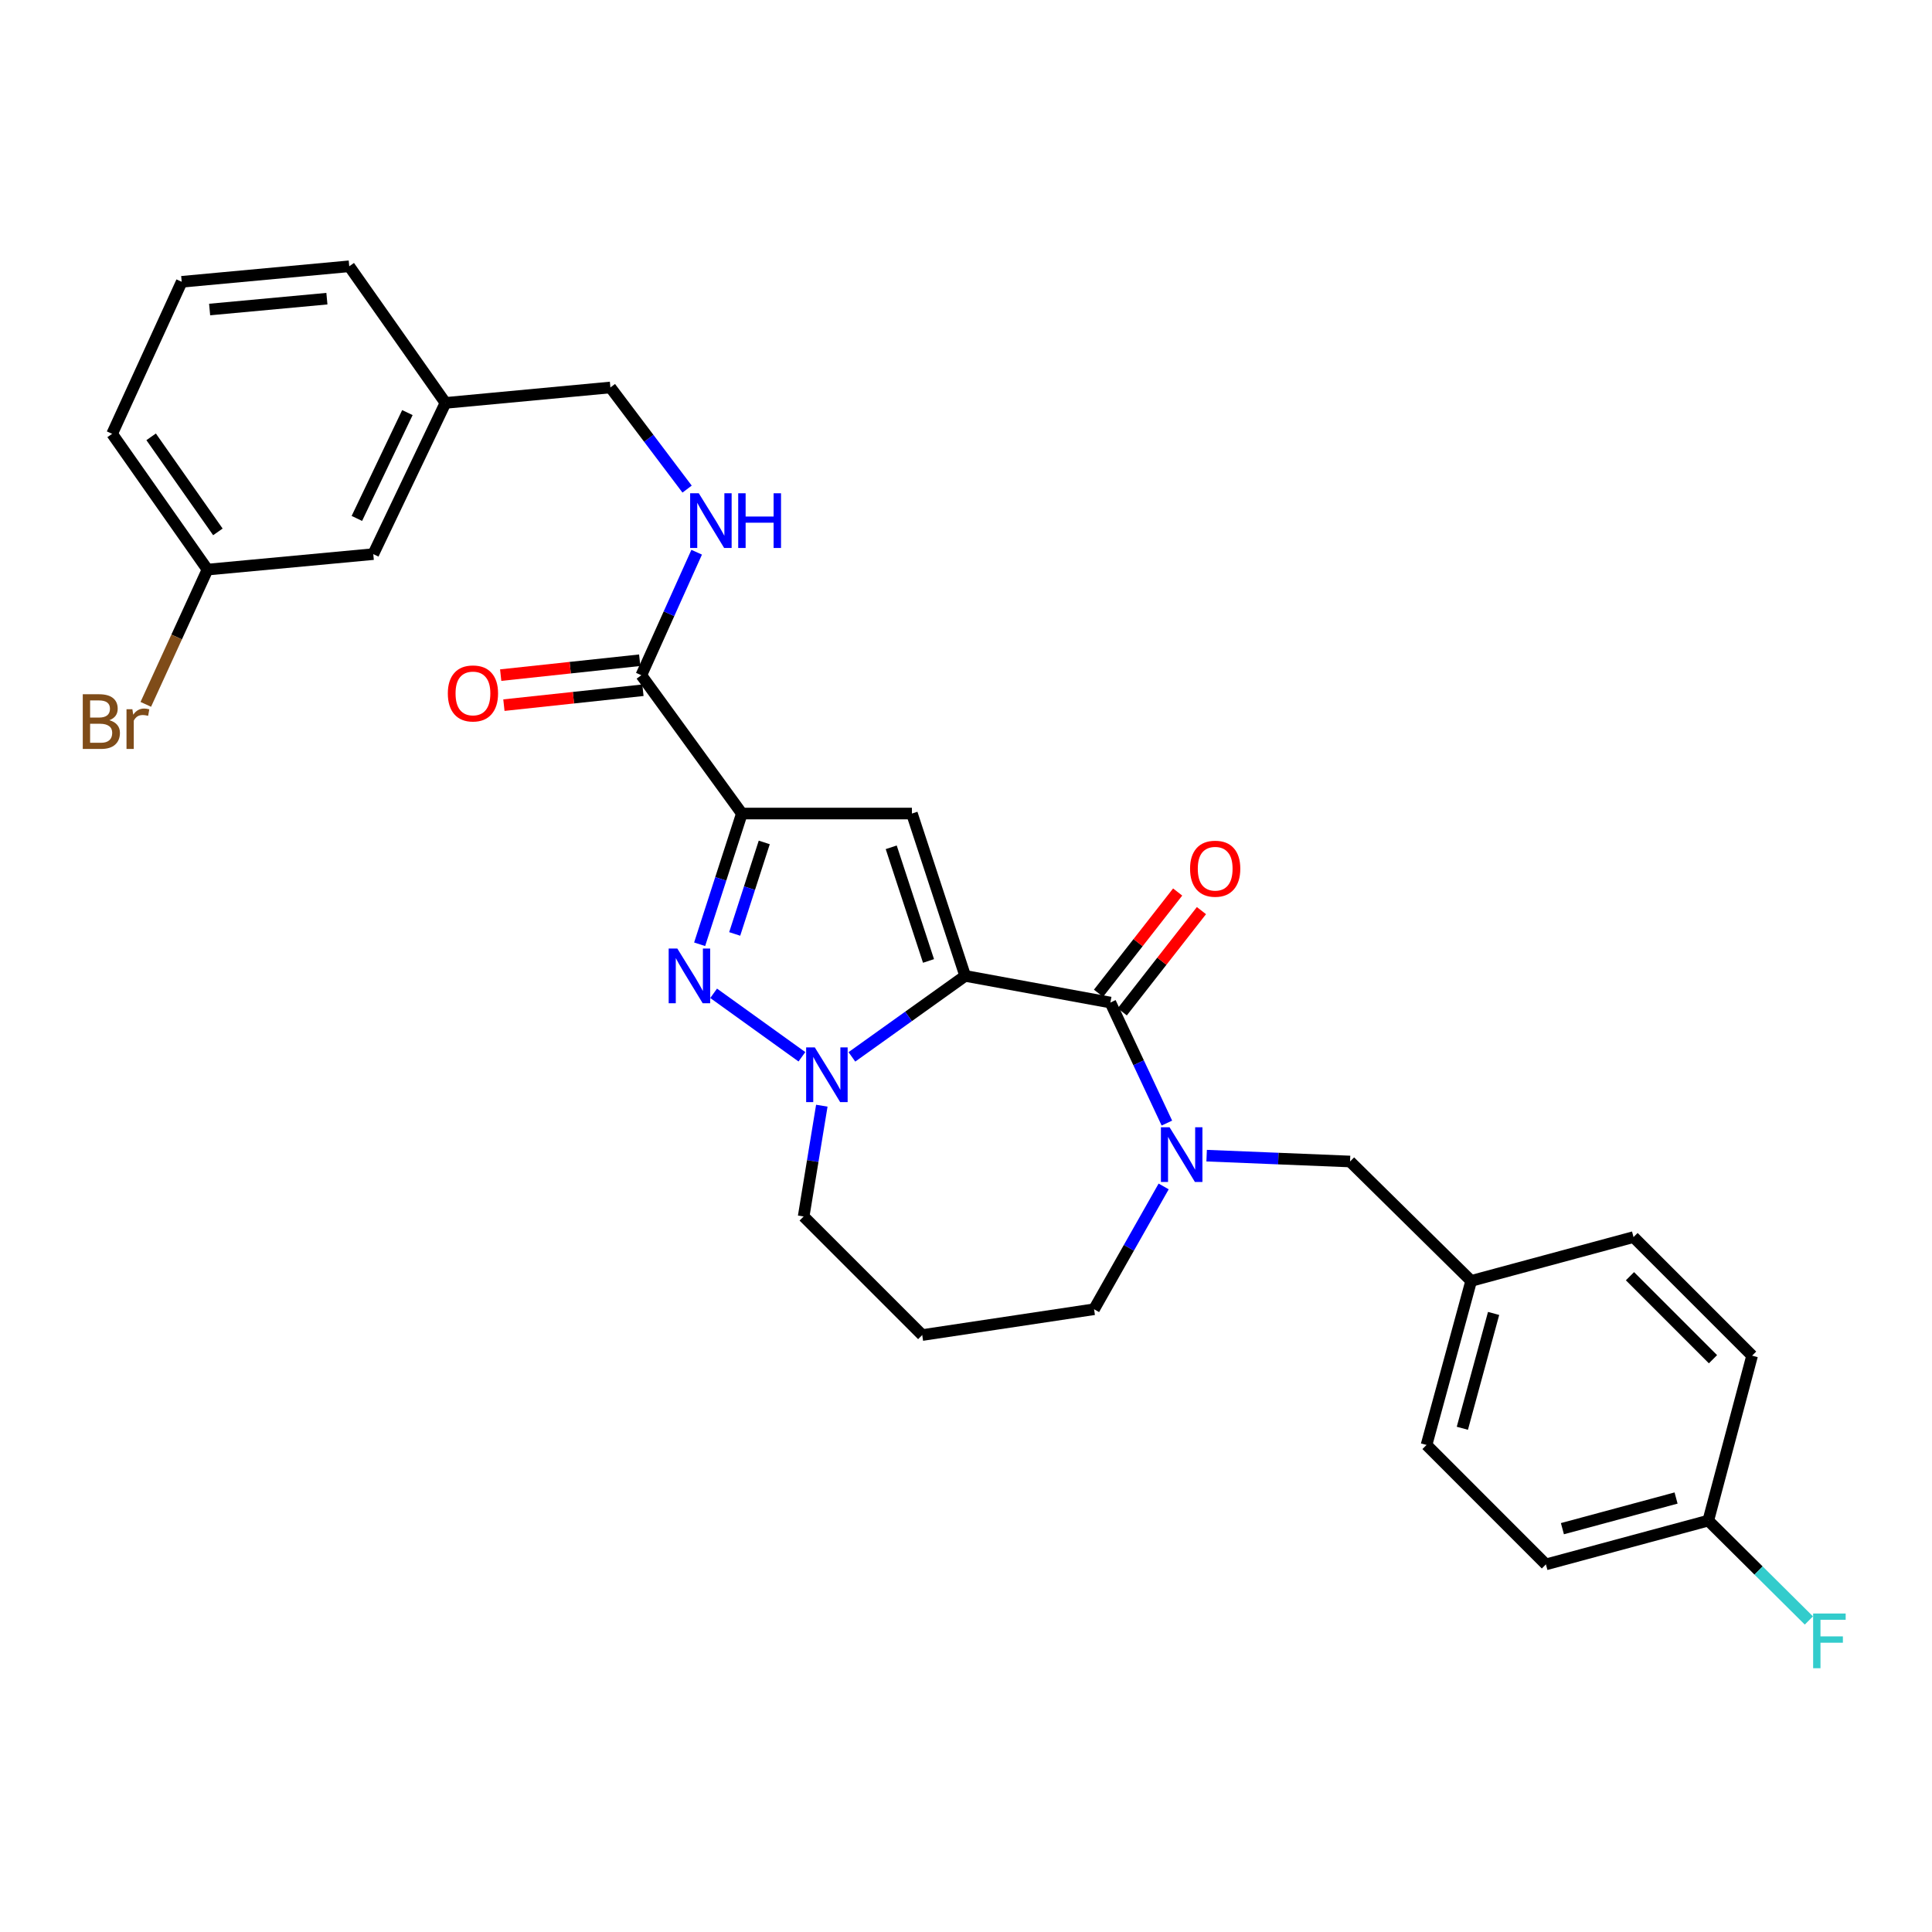<?xml version='1.0' encoding='iso-8859-1'?>
<svg version='1.1' baseProfile='full'
              xmlns='http://www.w3.org/2000/svg'
                      xmlns:rdkit='http://www.rdkit.org/xml'
                      xmlns:xlink='http://www.w3.org/1999/xlink'
                  xml:space='preserve'
width='1000px' height='1000px' viewBox='0 0 1000 1000'>
<!-- END OF HEADER -->
<rect style='opacity:1.0;fill:#FFFFFF;stroke:none' width='1000' height='1000' x='0' y='0'> </rect>
<path class='bond-1' d='M 499.577,505.122 L 472.008,421.087' style='fill:none;fill-rule:evenodd;stroke:#000000;stroke-width:6px;stroke-linecap:butt;stroke-linejoin:miter;stroke-opacity:1' />
<path class='bond-1' d='M 480.595,497.388 L 461.297,438.563' style='fill:none;fill-rule:evenodd;stroke:#000000;stroke-width:6px;stroke-linecap:butt;stroke-linejoin:miter;stroke-opacity:1' />
<path class='bond-2' d='M 499.577,505.122 L 470.257,526.079' style='fill:none;fill-rule:evenodd;stroke:#000000;stroke-width:6px;stroke-linecap:butt;stroke-linejoin:miter;stroke-opacity:1' />
<path class='bond-2' d='M 470.257,526.079 L 440.937,547.036' style='fill:none;fill-rule:evenodd;stroke:#0000FF;stroke-width:6px;stroke-linecap:butt;stroke-linejoin:miter;stroke-opacity:1' />
<path class='bond-4' d='M 499.577,505.122 L 574.732,518.916' style='fill:none;fill-rule:evenodd;stroke:#000000;stroke-width:6px;stroke-linecap:butt;stroke-linejoin:miter;stroke-opacity:1' />
<path class='bond-0' d='M 383.988,421.087 L 472.008,421.087' style='fill:none;fill-rule:evenodd;stroke:#000000;stroke-width:6px;stroke-linecap:butt;stroke-linejoin:miter;stroke-opacity:1' />
<path class='bond-6' d='M 383.988,421.087 L 331.949,349.5' style='fill:none;fill-rule:evenodd;stroke:#000000;stroke-width:6px;stroke-linecap:butt;stroke-linejoin:miter;stroke-opacity:1' />
<path class='bond-29' d='M 383.988,421.087 L 373.06,454.921' style='fill:none;fill-rule:evenodd;stroke:#000000;stroke-width:6px;stroke-linecap:butt;stroke-linejoin:miter;stroke-opacity:1' />
<path class='bond-29' d='M 373.06,454.921 L 362.131,488.755' style='fill:none;fill-rule:evenodd;stroke:#0000FF;stroke-width:6px;stroke-linecap:butt;stroke-linejoin:miter;stroke-opacity:1' />
<path class='bond-29' d='M 395.578,436.04 L 387.928,459.723' style='fill:none;fill-rule:evenodd;stroke:#000000;stroke-width:6px;stroke-linecap:butt;stroke-linejoin:miter;stroke-opacity:1' />
<path class='bond-29' d='M 387.928,459.723 L 380.278,483.407' style='fill:none;fill-rule:evenodd;stroke:#0000FF;stroke-width:6px;stroke-linecap:butt;stroke-linejoin:miter;stroke-opacity:1' />
<path class='bond-3' d='M 415.067,546.987 L 369.377,514.134' style='fill:none;fill-rule:evenodd;stroke:#0000FF;stroke-width:6px;stroke-linecap:butt;stroke-linejoin:miter;stroke-opacity:1' />
<path class='bond-11' d='M 425.371,572.304 L 420.669,600.978' style='fill:none;fill-rule:evenodd;stroke:#0000FF;stroke-width:6px;stroke-linecap:butt;stroke-linejoin:miter;stroke-opacity:1' />
<path class='bond-11' d='M 420.669,600.978 L 415.967,629.652' style='fill:none;fill-rule:evenodd;stroke:#000000;stroke-width:6px;stroke-linecap:butt;stroke-linejoin:miter;stroke-opacity:1' />
<path class='bond-5' d='M 574.732,518.916 L 589.354,550.11' style='fill:none;fill-rule:evenodd;stroke:#000000;stroke-width:6px;stroke-linecap:butt;stroke-linejoin:miter;stroke-opacity:1' />
<path class='bond-5' d='M 589.354,550.11 L 603.976,581.305' style='fill:none;fill-rule:evenodd;stroke:#0000FF;stroke-width:6px;stroke-linecap:butt;stroke-linejoin:miter;stroke-opacity:1' />
<path class='bond-9' d='M 580.886,523.729 L 601.375,497.531' style='fill:none;fill-rule:evenodd;stroke:#000000;stroke-width:6px;stroke-linecap:butt;stroke-linejoin:miter;stroke-opacity:1' />
<path class='bond-9' d='M 601.375,497.531 L 621.864,471.333' style='fill:none;fill-rule:evenodd;stroke:#FF0000;stroke-width:6px;stroke-linecap:butt;stroke-linejoin:miter;stroke-opacity:1' />
<path class='bond-9' d='M 568.578,514.103 L 589.067,487.905' style='fill:none;fill-rule:evenodd;stroke:#000000;stroke-width:6px;stroke-linecap:butt;stroke-linejoin:miter;stroke-opacity:1' />
<path class='bond-9' d='M 589.067,487.905 L 609.557,461.707' style='fill:none;fill-rule:evenodd;stroke:#FF0000;stroke-width:6px;stroke-linecap:butt;stroke-linejoin:miter;stroke-opacity:1' />
<path class='bond-8' d='M 624.553,598.165 L 661.669,599.677' style='fill:none;fill-rule:evenodd;stroke:#0000FF;stroke-width:6px;stroke-linecap:butt;stroke-linejoin:miter;stroke-opacity:1' />
<path class='bond-8' d='M 661.669,599.677 L 698.784,601.189' style='fill:none;fill-rule:evenodd;stroke:#000000;stroke-width:6px;stroke-linecap:butt;stroke-linejoin:miter;stroke-opacity:1' />
<path class='bond-12' d='M 602.306,614.098 L 584.296,645.881' style='fill:none;fill-rule:evenodd;stroke:#0000FF;stroke-width:6px;stroke-linecap:butt;stroke-linejoin:miter;stroke-opacity:1' />
<path class='bond-12' d='M 584.296,645.881 L 566.286,677.663' style='fill:none;fill-rule:evenodd;stroke:#000000;stroke-width:6px;stroke-linecap:butt;stroke-linejoin:miter;stroke-opacity:1' />
<path class='bond-7' d='M 331.949,349.5 L 346.273,317.664' style='fill:none;fill-rule:evenodd;stroke:#000000;stroke-width:6px;stroke-linecap:butt;stroke-linejoin:miter;stroke-opacity:1' />
<path class='bond-7' d='M 346.273,317.664 L 360.597,285.828' style='fill:none;fill-rule:evenodd;stroke:#0000FF;stroke-width:6px;stroke-linecap:butt;stroke-linejoin:miter;stroke-opacity:1' />
<path class='bond-10' d='M 331.116,341.732 L 295.136,345.588' style='fill:none;fill-rule:evenodd;stroke:#000000;stroke-width:6px;stroke-linecap:butt;stroke-linejoin:miter;stroke-opacity:1' />
<path class='bond-10' d='M 295.136,345.588 L 259.156,349.444' style='fill:none;fill-rule:evenodd;stroke:#FF0000;stroke-width:6px;stroke-linecap:butt;stroke-linejoin:miter;stroke-opacity:1' />
<path class='bond-10' d='M 332.781,357.267 L 296.801,361.123' style='fill:none;fill-rule:evenodd;stroke:#000000;stroke-width:6px;stroke-linecap:butt;stroke-linejoin:miter;stroke-opacity:1' />
<path class='bond-10' d='M 296.801,361.123 L 260.821,364.98' style='fill:none;fill-rule:evenodd;stroke:#FF0000;stroke-width:6px;stroke-linecap:butt;stroke-linejoin:miter;stroke-opacity:1' />
<path class='bond-15' d='M 355.64,253.156 L 335.791,226.854' style='fill:none;fill-rule:evenodd;stroke:#0000FF;stroke-width:6px;stroke-linecap:butt;stroke-linejoin:miter;stroke-opacity:1' />
<path class='bond-15' d='M 335.791,226.854 L 315.942,200.552' style='fill:none;fill-rule:evenodd;stroke:#000000;stroke-width:6px;stroke-linecap:butt;stroke-linejoin:miter;stroke-opacity:1' />
<path class='bond-13' d='M 698.784,601.189 L 761.474,662.994' style='fill:none;fill-rule:evenodd;stroke:#000000;stroke-width:6px;stroke-linecap:butt;stroke-linejoin:miter;stroke-opacity:1' />
<path class='bond-14' d='M 415.967,629.652 L 477.346,691.023' style='fill:none;fill-rule:evenodd;stroke:#000000;stroke-width:6px;stroke-linecap:butt;stroke-linejoin:miter;stroke-opacity:1' />
<path class='bond-30' d='M 566.286,677.663 L 477.346,691.023' style='fill:none;fill-rule:evenodd;stroke:#000000;stroke-width:6px;stroke-linecap:butt;stroke-linejoin:miter;stroke-opacity:1' />
<path class='bond-22' d='M 761.474,662.994 L 845.509,640.312' style='fill:none;fill-rule:evenodd;stroke:#000000;stroke-width:6px;stroke-linecap:butt;stroke-linejoin:miter;stroke-opacity:1' />
<path class='bond-23' d='M 761.474,662.994 L 738.367,747.906' style='fill:none;fill-rule:evenodd;stroke:#000000;stroke-width:6px;stroke-linecap:butt;stroke-linejoin:miter;stroke-opacity:1' />
<path class='bond-23' d='M 773.085,679.833 L 756.909,739.272' style='fill:none;fill-rule:evenodd;stroke:#000000;stroke-width:6px;stroke-linecap:butt;stroke-linejoin:miter;stroke-opacity:1' />
<path class='bond-19' d='M 315.942,200.552 L 230.57,208.547' style='fill:none;fill-rule:evenodd;stroke:#000000;stroke-width:6px;stroke-linecap:butt;stroke-linejoin:miter;stroke-opacity:1' />
<path class='bond-16' d='M 884.207,787.063 L 800.163,809.728' style='fill:none;fill-rule:evenodd;stroke:#000000;stroke-width:6px;stroke-linecap:butt;stroke-linejoin:miter;stroke-opacity:1' />
<path class='bond-16' d='M 867.532,775.377 L 808.701,791.242' style='fill:none;fill-rule:evenodd;stroke:#000000;stroke-width:6px;stroke-linecap:butt;stroke-linejoin:miter;stroke-opacity:1' />
<path class='bond-20' d='M 884.207,787.063 L 910.238,812.91' style='fill:none;fill-rule:evenodd;stroke:#000000;stroke-width:6px;stroke-linecap:butt;stroke-linejoin:miter;stroke-opacity:1' />
<path class='bond-20' d='M 910.238,812.91 L 936.268,838.757' style='fill:none;fill-rule:evenodd;stroke:#33CCCC;stroke-width:6px;stroke-linecap:butt;stroke-linejoin:miter;stroke-opacity:1' />
<path class='bond-31' d='M 884.207,787.063 L 906.889,701.691' style='fill:none;fill-rule:evenodd;stroke:#000000;stroke-width:6px;stroke-linecap:butt;stroke-linejoin:miter;stroke-opacity:1' />
<path class='bond-17' d='M 193.209,286.809 L 230.57,208.547' style='fill:none;fill-rule:evenodd;stroke:#000000;stroke-width:6px;stroke-linecap:butt;stroke-linejoin:miter;stroke-opacity:1' />
<path class='bond-17' d='M 184.713,268.339 L 210.865,213.555' style='fill:none;fill-rule:evenodd;stroke:#000000;stroke-width:6px;stroke-linecap:butt;stroke-linejoin:miter;stroke-opacity:1' />
<path class='bond-18' d='M 193.209,286.809 L 107.395,294.821' style='fill:none;fill-rule:evenodd;stroke:#000000;stroke-width:6px;stroke-linecap:butt;stroke-linejoin:miter;stroke-opacity:1' />
<path class='bond-21' d='M 107.395,294.821 L 91.429,329.7' style='fill:none;fill-rule:evenodd;stroke:#000000;stroke-width:6px;stroke-linecap:butt;stroke-linejoin:miter;stroke-opacity:1' />
<path class='bond-21' d='M 91.429,329.7 L 75.464,364.578' style='fill:none;fill-rule:evenodd;stroke:#7F4C19;stroke-width:6px;stroke-linecap:butt;stroke-linejoin:miter;stroke-opacity:1' />
<path class='bond-32' d='M 107.395,294.821 L 58.038,224.545' style='fill:none;fill-rule:evenodd;stroke:#000000;stroke-width:6px;stroke-linecap:butt;stroke-linejoin:miter;stroke-opacity:1' />
<path class='bond-32' d='M 112.777,275.3 L 78.228,226.106' style='fill:none;fill-rule:evenodd;stroke:#000000;stroke-width:6px;stroke-linecap:butt;stroke-linejoin:miter;stroke-opacity:1' />
<path class='bond-28' d='M 230.57,208.547 L 180.77,137.827' style='fill:none;fill-rule:evenodd;stroke:#000000;stroke-width:6px;stroke-linecap:butt;stroke-linejoin:miter;stroke-opacity:1' />
<path class='bond-25' d='M 845.509,640.312 L 906.889,701.691' style='fill:none;fill-rule:evenodd;stroke:#000000;stroke-width:6px;stroke-linecap:butt;stroke-linejoin:miter;stroke-opacity:1' />
<path class='bond-25' d='M 843.668,660.567 L 886.634,703.532' style='fill:none;fill-rule:evenodd;stroke:#000000;stroke-width:6px;stroke-linecap:butt;stroke-linejoin:miter;stroke-opacity:1' />
<path class='bond-24' d='M 738.367,747.906 L 800.163,809.728' style='fill:none;fill-rule:evenodd;stroke:#000000;stroke-width:6px;stroke-linecap:butt;stroke-linejoin:miter;stroke-opacity:1' />
<path class='bond-26' d='M 94.053,145.856 L 180.77,137.827' style='fill:none;fill-rule:evenodd;stroke:#000000;stroke-width:6px;stroke-linecap:butt;stroke-linejoin:miter;stroke-opacity:1' />
<path class='bond-26' d='M 108.501,160.21 L 169.203,154.59' style='fill:none;fill-rule:evenodd;stroke:#000000;stroke-width:6px;stroke-linecap:butt;stroke-linejoin:miter;stroke-opacity:1' />
<path class='bond-27' d='M 94.053,145.856 L 58.038,224.545' style='fill:none;fill-rule:evenodd;stroke:#000000;stroke-width:6px;stroke-linecap:butt;stroke-linejoin:miter;stroke-opacity:1' />
<path  class='atom-3' d='M 421.738 542.125
L 431.018 557.125
Q 431.938 558.605, 433.418 561.285
Q 434.898 563.965, 434.978 564.125
L 434.978 542.125
L 438.738 542.125
L 438.738 570.445
L 434.858 570.445
L 424.898 554.045
Q 423.738 552.125, 422.498 549.925
Q 421.298 547.725, 420.938 547.045
L 420.938 570.445
L 417.258 570.445
L 417.258 542.125
L 421.738 542.125
' fill='#0000FF'/>
<path  class='atom-4' d='M 350.584 490.962
L 359.864 505.962
Q 360.784 507.442, 362.264 510.122
Q 363.744 512.802, 363.824 512.962
L 363.824 490.962
L 367.584 490.962
L 367.584 519.282
L 363.704 519.282
L 353.744 502.882
Q 352.584 500.962, 351.344 498.762
Q 350.144 496.562, 349.784 495.882
L 349.784 519.282
L 346.104 519.282
L 346.104 490.962
L 350.584 490.962
' fill='#0000FF'/>
<path  class='atom-6' d='M 605.372 583.479
L 614.652 598.479
Q 615.572 599.959, 617.052 602.639
Q 618.532 605.319, 618.612 605.479
L 618.612 583.479
L 622.372 583.479
L 622.372 611.799
L 618.492 611.799
L 608.532 595.399
Q 607.372 593.479, 606.132 591.279
Q 604.932 589.079, 604.572 588.399
L 604.572 611.799
L 600.892 611.799
L 600.892 583.479
L 605.372 583.479
' fill='#0000FF'/>
<path  class='atom-8' d='M 361.695 255.315
L 370.975 270.315
Q 371.895 271.795, 373.375 274.475
Q 374.855 277.155, 374.935 277.315
L 374.935 255.315
L 378.695 255.315
L 378.695 283.635
L 374.815 283.635
L 364.855 267.235
Q 363.695 265.315, 362.455 263.115
Q 361.255 260.915, 360.895 260.235
L 360.895 283.635
L 357.215 283.635
L 357.215 255.315
L 361.695 255.315
' fill='#0000FF'/>
<path  class='atom-8' d='M 382.095 255.315
L 385.935 255.315
L 385.935 267.355
L 400.415 267.355
L 400.415 255.315
L 404.255 255.315
L 404.255 283.635
L 400.415 283.635
L 400.415 270.555
L 385.935 270.555
L 385.935 283.635
L 382.095 283.635
L 382.095 255.315
' fill='#0000FF'/>
<path  class='atom-10' d='M 615.976 449.639
Q 615.976 442.839, 619.336 439.039
Q 622.696 435.239, 628.976 435.239
Q 635.256 435.239, 638.616 439.039
Q 641.976 442.839, 641.976 449.639
Q 641.976 456.519, 638.576 460.439
Q 635.176 464.319, 628.976 464.319
Q 622.736 464.319, 619.336 460.439
Q 615.976 456.559, 615.976 449.639
M 628.976 461.119
Q 633.296 461.119, 635.616 458.239
Q 637.976 455.319, 637.976 449.639
Q 637.976 444.079, 635.616 441.279
Q 633.296 438.439, 628.976 438.439
Q 624.656 438.439, 622.296 441.239
Q 619.976 444.039, 619.976 449.639
Q 619.976 455.359, 622.296 458.239
Q 624.656 461.119, 628.976 461.119
' fill='#FF0000'/>
<path  class='atom-11' d='M 231.797 358.92
Q 231.797 352.12, 235.157 348.32
Q 238.517 344.52, 244.797 344.52
Q 251.077 344.52, 254.437 348.32
Q 257.797 352.12, 257.797 358.92
Q 257.797 365.8, 254.397 369.72
Q 250.997 373.6, 244.797 373.6
Q 238.557 373.6, 235.157 369.72
Q 231.797 365.84, 231.797 358.92
M 244.797 370.4
Q 249.117 370.4, 251.437 367.52
Q 253.797 364.6, 253.797 358.92
Q 253.797 353.36, 251.437 350.56
Q 249.117 347.72, 244.797 347.72
Q 240.477 347.72, 238.117 350.52
Q 235.797 353.32, 235.797 358.92
Q 235.797 364.64, 238.117 367.52
Q 240.477 370.4, 244.797 370.4
' fill='#FF0000'/>
<path  class='atom-21' d='M 938.477 835.15
L 955.317 835.15
L 955.317 838.39
L 942.277 838.39
L 942.277 846.99
L 953.877 846.99
L 953.877 850.27
L 942.277 850.27
L 942.277 863.47
L 938.477 863.47
L 938.477 835.15
' fill='#33CCCC'/>
<path  class='atom-22' d='M 56.599 372.781
Q 59.319 373.541, 60.679 375.221
Q 62.079 376.861, 62.079 379.301
Q 62.079 383.221, 59.559 385.461
Q 57.079 387.661, 52.359 387.661
L 42.839 387.661
L 42.839 359.341
L 51.199 359.341
Q 56.039 359.341, 58.479 361.301
Q 60.919 363.261, 60.919 366.861
Q 60.919 371.141, 56.599 372.781
M 46.639 362.541
L 46.639 371.421
L 51.199 371.421
Q 53.999 371.421, 55.439 370.301
Q 56.919 369.141, 56.919 366.861
Q 56.919 362.541, 51.199 362.541
L 46.639 362.541
M 52.359 384.461
Q 55.119 384.461, 56.599 383.141
Q 58.079 381.821, 58.079 379.301
Q 58.079 376.981, 56.439 375.821
Q 54.839 374.621, 51.759 374.621
L 46.639 374.621
L 46.639 384.461
L 52.359 384.461
' fill='#7F4C19'/>
<path  class='atom-22' d='M 68.519 367.101
L 68.959 369.941
Q 71.119 366.741, 74.639 366.741
Q 75.759 366.741, 77.279 367.141
L 76.679 370.501
Q 74.959 370.101, 73.999 370.101
Q 72.319 370.101, 71.199 370.781
Q 70.119 371.421, 69.239 372.981
L 69.239 387.661
L 65.479 387.661
L 65.479 367.101
L 68.519 367.101
' fill='#7F4C19'/>
</svg>
